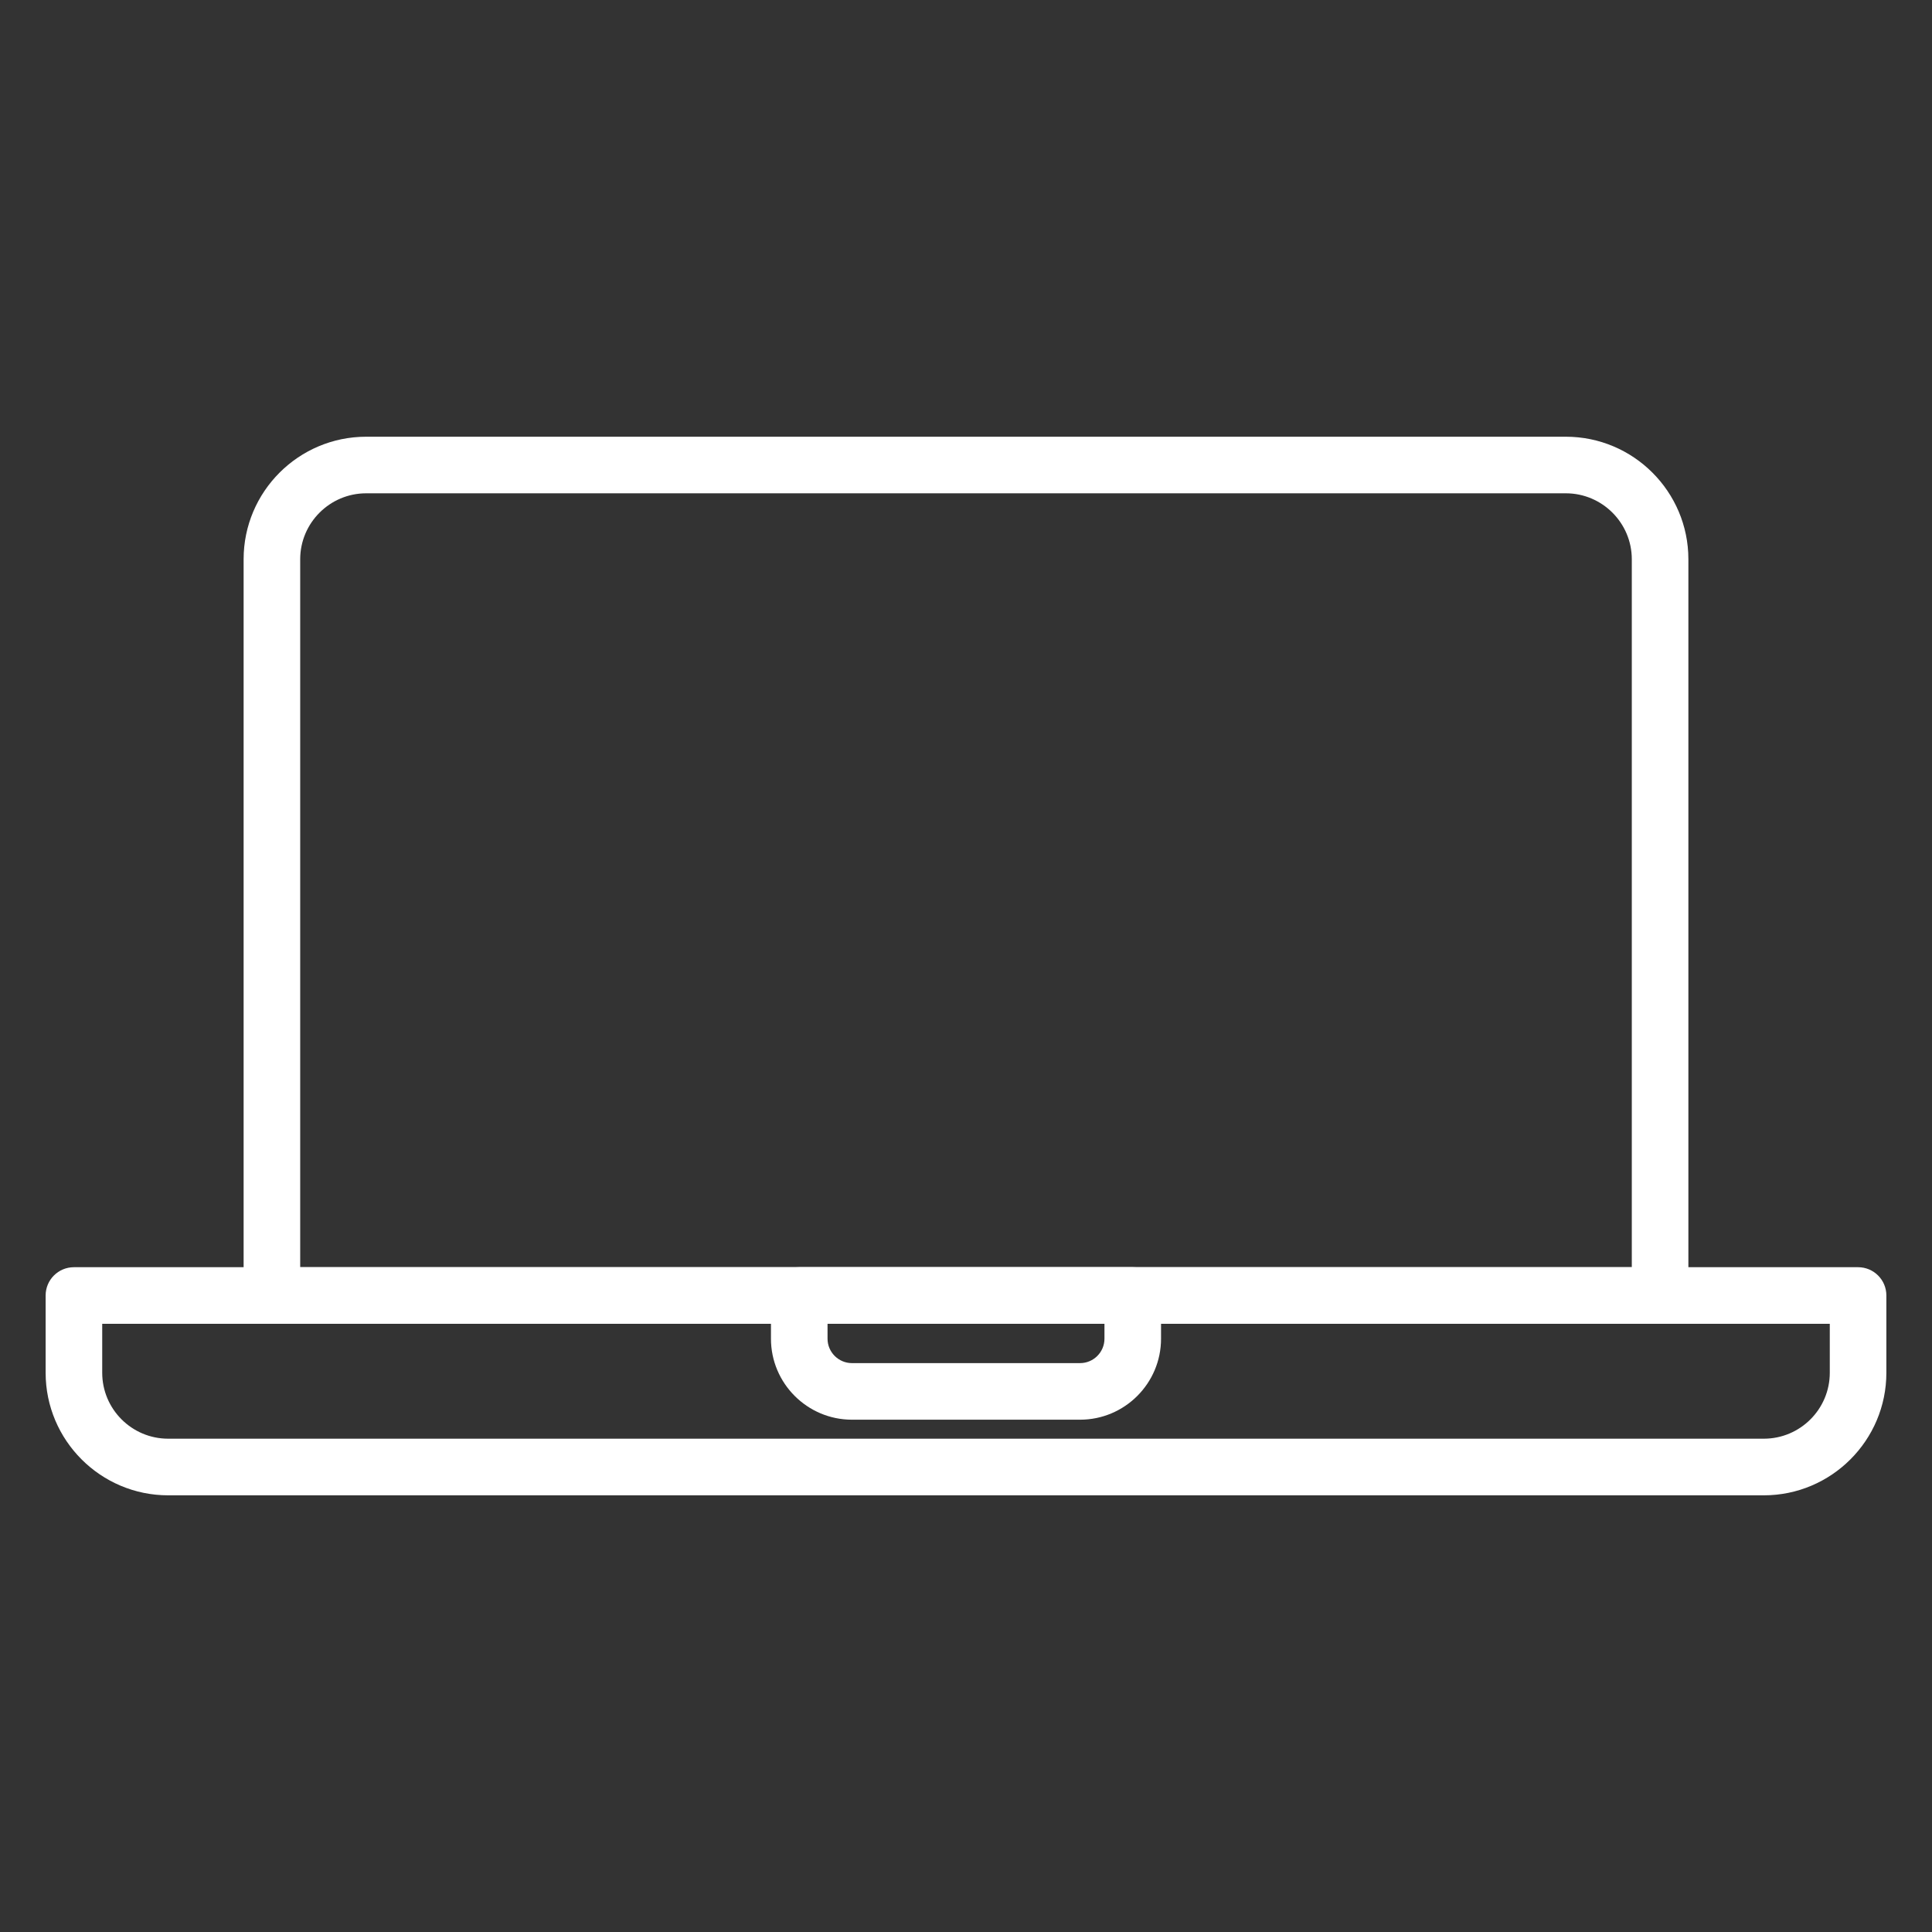 <svg width="42" height="42" viewBox="0 0 42 42" fill="none" xmlns="http://www.w3.org/2000/svg">
<rect x="0" y="0" width="42" height="42" fill="#333333" stroke="none"/>
<path d="M36.089 28.778H5.911C5.571 28.778 5.296 28.503 5.296 28.163V12.158C5.296 10.689 6.491 9.494 7.96 9.494H34.04C35.509 9.494 36.704 10.689 36.704 12.158V28.163C36.704 28.503 36.429 28.778 36.089 28.778ZM6.526 27.548H35.474V12.158C35.474 11.368 34.83 10.724 34.04 10.724H7.96C7.17 10.724 6.526 11.368 6.526 12.158V27.548Z" fill="#FFF"/>
<path d="M38.344 32.507H3.656C2.187 32.507 0.992 31.311 0.992 29.842V28.163C0.992 27.823 1.267 27.548 1.607 27.548H40.393C40.733 27.548 41.008 27.823 41.008 28.163V29.842C41.008 31.311 39.813 32.507 38.344 32.507ZM2.222 28.778V29.842C2.222 30.633 2.865 31.276 3.656 31.276H38.344C39.135 31.276 39.778 30.633 39.778 29.842V28.778H2.222Z" fill="#FFF"/>
<path d="M23.479 30.863H18.521C17.55 30.863 16.76 30.073 16.76 29.102V28.163C16.76 27.823 17.035 27.548 17.375 27.548H24.625C24.965 27.548 25.24 27.823 25.24 28.163V29.102C25.24 30.073 24.45 30.863 23.479 30.863ZM17.99 28.778V29.102C17.99 29.394 18.228 29.633 18.521 29.633H23.479C23.772 29.633 24.01 29.395 24.01 29.102V28.778H17.99Z" fill="#FFF"/>
</svg>
